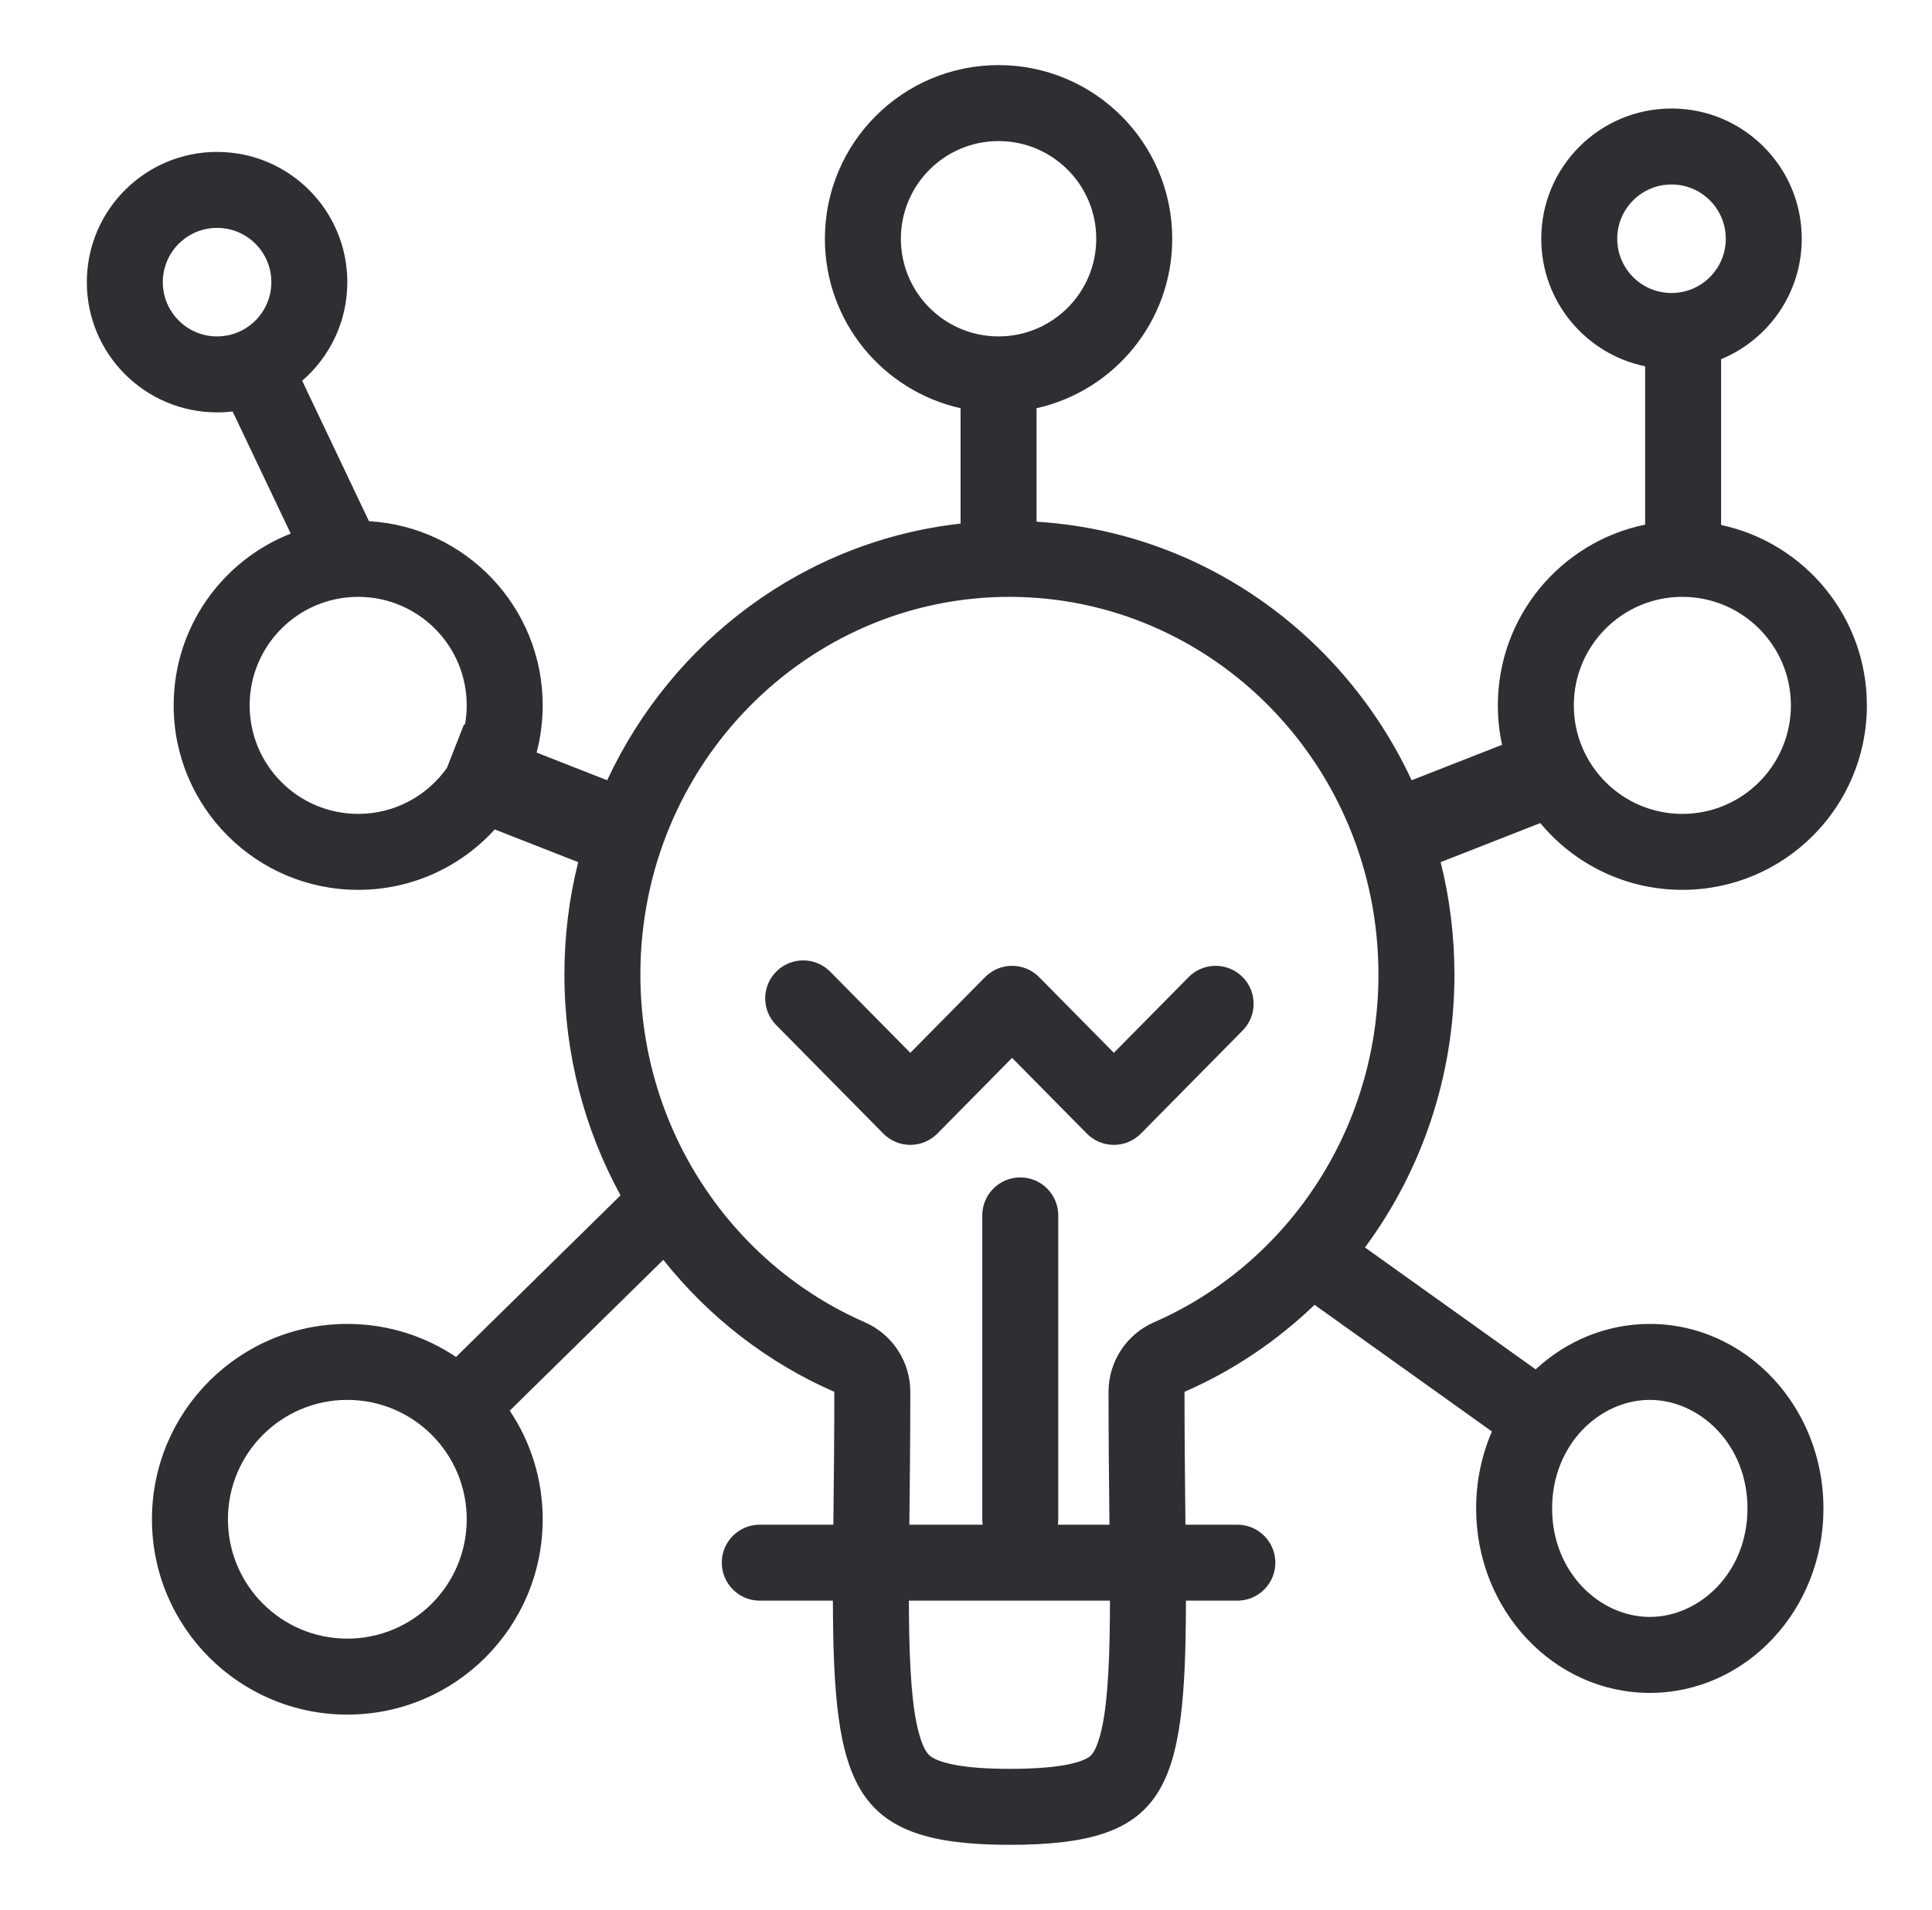 <svg width="89" height="88" viewBox="0 0 89 88" fill="none" xmlns="http://www.w3.org/2000/svg">
<path d="M38.245 44.771C37.567 44.083 36.459 44.076 35.771 44.755C35.083 45.433 35.076 46.541 35.755 47.229L40.69 52.229C41.018 52.562 41.467 52.75 41.935 52.75C42.403 52.75 42.852 52.562 43.181 52.229L46.623 48.741L50.066 52.229C50.395 52.562 50.844 52.75 51.312 52.75C51.78 52.75 52.228 52.562 52.557 52.229L57.245 47.479C57.924 46.791 57.917 45.683 57.229 45.005C56.541 44.326 55.433 44.333 54.755 45.021L51.312 48.509L47.869 45.021C47.54 44.688 47.092 44.5 46.623 44.5C46.155 44.5 45.707 44.688 45.378 45.021L41.935 48.509L38.245 44.771Z" fill="#2E2E33"/>
<path fill-rule="evenodd" clip-rule="evenodd" d="M44.25 24.125V18.808C40.673 18.01 38 14.817 38 11C38 6.582 41.582 3 46 3C50.418 3 54 6.582 54 11C54 14.817 51.327 18.01 47.75 18.808V24.038C55.394 24.507 61.909 29.248 65.029 35.95L69.195 34.317C69.067 33.732 69 33.124 69 32.5C69 28.393 71.913 24.966 75.785 24.173L75.785 16.877C73.054 16.316 71 13.898 71 11C71 7.686 73.686 5 77 5C80.314 5 83 7.686 83 11C83 13.504 81.466 15.65 79.285 16.549V24.188C83.123 25.008 86 28.418 86 32.5C86 37.194 82.194 41 77.5 41C74.867 41 72.514 39.803 70.955 37.923L66.365 39.723C66.78 41.38 67 43.116 67 44.904C67 49.624 65.466 53.978 62.879 57.477L70.742 63.094C72.148 61.79 73.987 61 76 61C80.418 61 84 64.806 84 69.5C84 74.194 80.418 78 76 78C71.582 78 68 74.194 68 69.5C68 68.235 68.26 67.034 68.727 65.955L60.557 60.12C58.819 61.791 56.794 63.156 54.566 64.129C54.566 66.163 54.585 68.011 54.603 69.689L54.609 70.25H57C57.967 70.25 58.75 71.034 58.75 72C58.75 72.966 57.967 73.75 57 73.75H54.632C54.618 82.555 53.756 85 46.5 85C39.282 85 38.392 82.379 38.368 73.75H35C34.033 73.75 33.25 72.966 33.25 72C33.25 71.034 34.033 70.25 35 70.25H38.389L38.397 69.578C38.415 67.928 38.434 66.116 38.434 64.129C35.343 62.779 32.644 60.676 30.557 58.046L23.482 64.997C24.441 66.427 25 68.148 25 70C25 74.971 20.971 79 16 79C11.029 79 7 74.971 7 70C7 65.029 11.029 61 16 61C17.854 61 19.576 61.56 21.008 62.521L28.586 55.076C26.939 52.065 26 48.597 26 44.904C26 43.116 26.22 41.38 26.635 39.723L22.791 38.216C21.236 39.926 18.994 41 16.5 41C11.806 41 8 37.194 8 32.5C8 28.902 10.235 25.826 13.393 24.586L10.716 18.958C10.482 18.986 10.242 19 10 19C6.686 19 4 16.314 4 13C4 9.686 6.686 7 10 7C13.314 7 16 9.686 16 13C16 14.816 15.194 16.443 13.919 17.543L16.997 24.014C21.46 24.272 25 27.972 25 32.5C25 33.252 24.902 33.981 24.719 34.675L27.971 35.95C30.954 29.542 37.04 24.927 44.25 24.125ZM46 15.5C48.485 15.5 50.5 13.485 50.5 11C50.5 8.515 48.485 6.5 46 6.5C43.515 6.5 41.5 8.515 41.5 11C41.5 13.485 43.515 15.5 46 15.5ZM79.5 11C79.5 12.381 78.381 13.5 77 13.5C75.619 13.5 74.5 12.381 74.5 11C74.5 9.619 75.619 8.5 77 8.5C78.381 8.5 79.5 9.619 79.5 11ZM21.5 32.5C21.5 32.801 21.473 33.096 21.422 33.383L21.379 33.366L20.591 35.376C19.686 36.66 18.191 37.5 16.5 37.5C13.739 37.5 11.5 35.261 11.5 32.5C11.5 29.739 13.739 27.5 16.5 27.5C19.261 27.5 21.5 29.739 21.5 32.5ZM41.868 73.75C41.869 73.931 41.87 74.11 41.871 74.288C41.892 77.017 42.027 78.712 42.321 79.823C42.571 80.763 42.829 80.909 42.985 80.996L42.987 80.998C43.375 81.216 44.304 81.5 46.5 81.5C48.725 81.5 49.668 81.232 50.065 81.017L50.077 81.01C50.217 80.936 50.447 80.812 50.682 79.94C50.972 78.859 51.108 77.182 51.129 74.433C51.13 74.208 51.132 73.98 51.132 73.75H41.868ZM51.109 70.25H48.732C48.744 70.168 48.75 70.085 48.75 70V56C48.75 55.033 47.967 54.25 47 54.25C46.033 54.25 45.25 55.033 45.25 56V70C45.25 70.085 45.256 70.168 45.268 70.25H41.89L41.896 69.668L41.896 69.665C41.914 68.039 41.934 66.228 41.934 64.129C41.934 62.738 41.11 61.478 39.836 60.922C33.781 58.277 29.5 52.119 29.5 44.904C29.5 35.227 37.175 27.5 46.5 27.5C55.825 27.5 63.5 35.227 63.5 44.904C63.5 52.119 59.219 58.277 53.164 60.922C51.89 61.478 51.066 62.738 51.066 64.129C51.066 66.274 51.086 68.12 51.104 69.774L51.109 70.25ZM77.5 37.5C80.261 37.5 82.5 35.261 82.5 32.5C82.5 29.739 80.261 27.5 77.5 27.5C74.739 27.5 72.5 29.739 72.5 32.5C72.5 35.261 74.739 37.5 77.5 37.5ZM7.5 13C7.5 14.381 8.619 15.5 10 15.5C11.381 15.5 12.5 14.381 12.5 13C12.5 11.619 11.381 10.5 10 10.5C8.619 10.5 7.5 11.619 7.5 13ZM80.5 69.5C80.5 72.464 78.288 74.5 76 74.5C73.712 74.5 71.5 72.464 71.5 69.5C71.5 66.536 73.712 64.5 76 64.5C78.288 64.5 80.5 66.536 80.5 69.5ZM16 75.5C19.038 75.5 21.5 73.038 21.5 70C21.5 66.962 19.038 64.5 16 64.5C12.962 64.5 10.5 66.962 10.5 70C10.5 73.038 12.962 75.5 16 75.5Z" fill="#2E2E33"/>
</svg>
